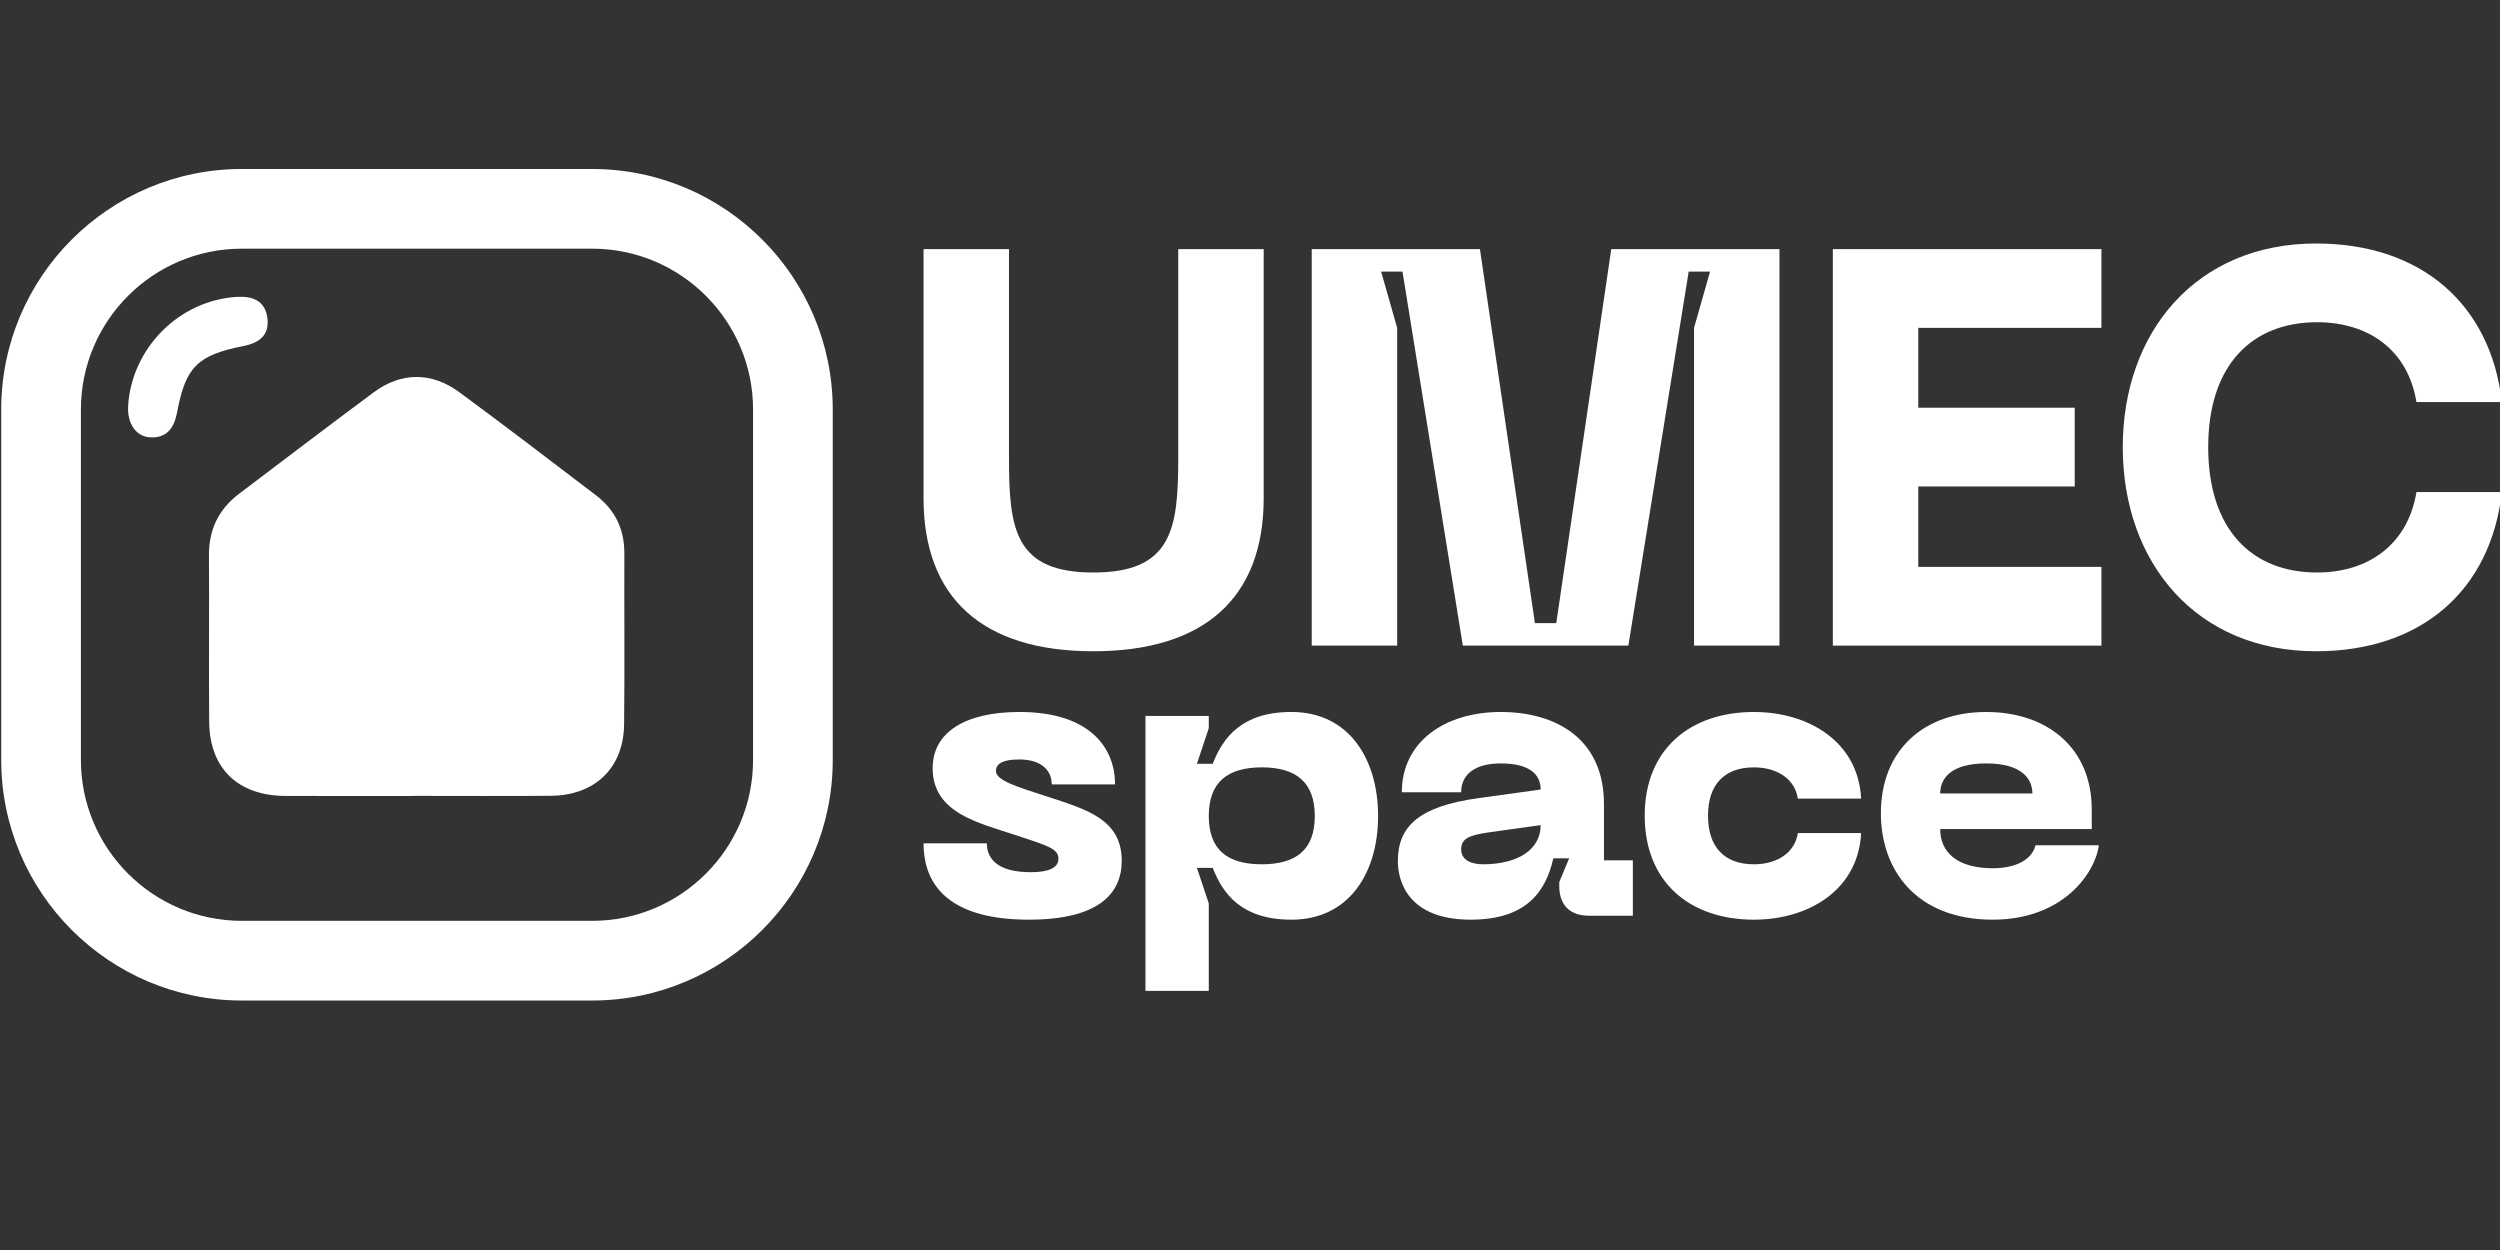 <?xml version="1.0" encoding="UTF-8"?> <svg xmlns="http://www.w3.org/2000/svg" width="502" height="251" viewBox="0 0 502 251" fill="none"><rect x="0" y="0" width="502" height="251" fill="#333333" stroke="none"/><g clip-path="url(#clip0_550_2)"><mask id="mask0_550_2" style="mask-type:luminance" maskUnits="userSpaceOnUse" x="-43" y="0" width="587" height="251"><path d="M-43 1.52588e-05H544V251H-43V1.52588e-05Z" fill="white"></path></mask><g mask="url(#mask0_550_2)"><path d="M83.209 159.829C74.545 159.829 65.882 159.87 57.219 159.818C47.757 159.76 42.089 154.274 42.006 144.95C41.907 133.813 42.038 122.673 41.959 111.536C41.922 106.338 43.906 102.248 48.017 99.142C57.023 92.338 65.989 85.477 75.064 78.764C80.574 74.688 86.669 74.657 92.269 78.781C101.485 85.565 110.571 92.525 119.675 99.46C123.481 102.36 125.385 106.236 125.368 111.08C125.329 122.528 125.451 133.976 125.321 145.422C125.222 154.202 119.489 159.724 110.59 159.796C101.464 159.869 92.335 159.812 83.209 159.812V159.829Z" fill="white"></path><path d="M25.732 81.411C26.514 69.767 36.091 60.247 47.654 59.612C50.794 59.439 53.247 60.428 53.692 63.858C54.139 67.295 52.032 68.864 48.926 69.476C39.699 71.295 37.287 73.638 35.583 82.686C35.002 85.772 33.664 87.962 30.228 87.823C27.286 87.704 25.492 84.99 25.732 81.411Z" fill="white"></path><path d="M48.542 49.935C30.734 49.935 16.246 64.423 16.246 82.231V152.607C16.246 170.414 30.734 184.903 48.542 184.903H118.919C136.727 184.903 151.215 170.414 151.215 152.607V82.231C151.215 64.423 136.727 49.935 118.919 49.935H48.542ZM118.919 200.903H48.542C21.911 200.903 0.246 179.238 0.246 152.607V82.231C0.246 55.601 21.911 33.935 48.542 33.935H118.919C145.55 33.935 167.215 55.601 167.215 82.231V152.607C167.215 179.238 145.55 200.903 118.919 200.903Z" fill="white"></path><path d="M185.449 50.022H202.604V92.034C202.604 106.263 203.783 114.959 219.544 114.959C235.307 114.959 236.592 106.263 236.592 92.034V50.022H253.748V100.051C253.748 119.929 241.953 130.771 219.544 130.771C197.136 130.771 185.449 119.929 185.449 100.051V50.022Z" fill="white"></path><path d="M263.395 50.022H297.168L308.211 125.123H312.5L323.543 50.022H357.317V129.641H340.163V65.833L343.379 54.539H339.089L326.975 129.641H293.737L281.621 54.539H277.332L280.549 65.833V129.641H263.395V50.022Z" fill="white"></path><path d="M368.035 50.022H421.966V65.833H385.19V81.87H416.604V97.681H385.19V113.83H421.966V129.641H368.035V50.022Z" fill="white"></path><path d="M465.066 48.893C486.188 48.893 500.126 61.089 502.377 80.741H485.222C483.508 70.237 475.573 64.704 465.28 64.704C452.093 64.704 443.408 73.4 443.408 89.775C443.408 106.263 452.093 114.959 465.28 114.959C475.573 114.959 483.508 109.313 485.222 98.81H502.377C500.126 118.574 486.188 130.771 465.066 130.771C441.049 130.771 426.253 113.039 426.253 89.775C426.253 66.624 441.049 48.893 465.066 48.893Z" fill="white"></path><path d="M206.579 184.67C191.804 184.67 185.449 178.711 185.449 169.338H198.159C198.159 172.437 200.303 175.138 206.976 175.138C210.392 175.138 212.536 174.342 212.536 172.437C212.536 170.37 210.312 169.814 203.879 167.67C196.411 165.207 187.276 163.222 187.276 154.246C187.276 147.097 193.711 142.966 204.752 142.966C218.335 142.966 223.896 149.718 223.896 157.503H211.187C211.187 154.642 209.041 152.498 204.672 152.498C201.655 152.498 199.985 153.213 199.985 154.802C199.985 156.709 203.957 157.899 210.312 159.965C218.097 162.507 225.245 164.493 225.245 172.834C225.245 179.586 220.4 184.67 206.579 184.67Z" fill="white"></path><path d="M253.366 173.549C260.198 173.549 264.01 170.689 264.01 163.857C264.01 157.026 260.198 154.086 253.366 154.086C246.534 154.086 242.722 157.026 242.722 163.857C242.722 170.689 246.534 173.549 253.366 173.549ZM242.722 143.76V146.222L240.338 153.372H243.516C245.582 148.05 249.394 142.966 259.325 142.966C270.922 142.966 276.721 152.498 276.721 163.857C276.721 175.217 270.922 184.67 259.325 184.67C249.394 184.67 245.582 179.586 243.516 174.264H240.338L242.722 181.413V198.968H230.012V143.76H242.722Z" fill="white"></path><path d="M297.769 173.55C304.76 173.55 309.365 170.61 309.365 165.686L299.12 167.115C295.307 167.671 293.401 168.227 293.401 170.531C293.401 172.834 295.625 173.55 297.769 173.55ZM296.737 160.284L309.365 158.536C309.365 155.279 306.825 153.294 301.344 153.294C296.259 153.294 293.401 155.438 293.401 159.092H281.485C281.485 148.924 290.143 142.967 301.344 142.967C312.385 142.967 322.076 148.288 322.076 161.475V172.755H327.876V183.876H319.059C315.244 183.876 313.1 181.731 313.1 177.918V177.124L315.085 172.358H311.908C310.399 179.03 306.508 184.671 295.307 184.671C282.835 184.671 280.689 177.044 280.689 172.914C280.689 166.003 284.821 161.952 296.737 160.284Z" fill="white"></path><path d="M352.183 142.967C363.145 142.967 373.154 148.924 373.711 160.363H360.999C360.523 156.788 357.267 154.087 352.183 154.087C346.146 154.087 342.969 157.662 342.969 163.778C342.969 169.975 346.146 173.55 352.183 173.55C357.267 173.55 360.523 170.848 360.999 167.274H373.711C373.154 178.712 363.145 184.671 352.183 184.671C339.393 184.671 330.259 177.203 330.259 163.778C330.259 150.434 339.393 142.967 352.183 142.967Z" fill="white"></path><path d="M408.105 159.33C408.105 156.311 405.881 153.292 398.81 153.292C391.741 153.292 389.596 156.311 389.596 159.33H408.105ZM398.81 142.967C411.282 142.967 420.021 150.354 420.021 162.507V166.479H389.596C389.596 171.086 392.932 174.343 400.161 174.343C404.61 174.343 407.946 172.754 408.741 169.736H421.45C420.654 175.535 414.062 184.67 400.161 184.67C384.75 184.67 377.681 174.662 377.681 163.302C377.681 150.592 386.34 142.967 398.81 142.967Z" fill="white"></path></g></g><defs><clipPath id="clip0_550_2"><rect width="502" height="251" fill="white"></rect></clipPath></defs></svg> 